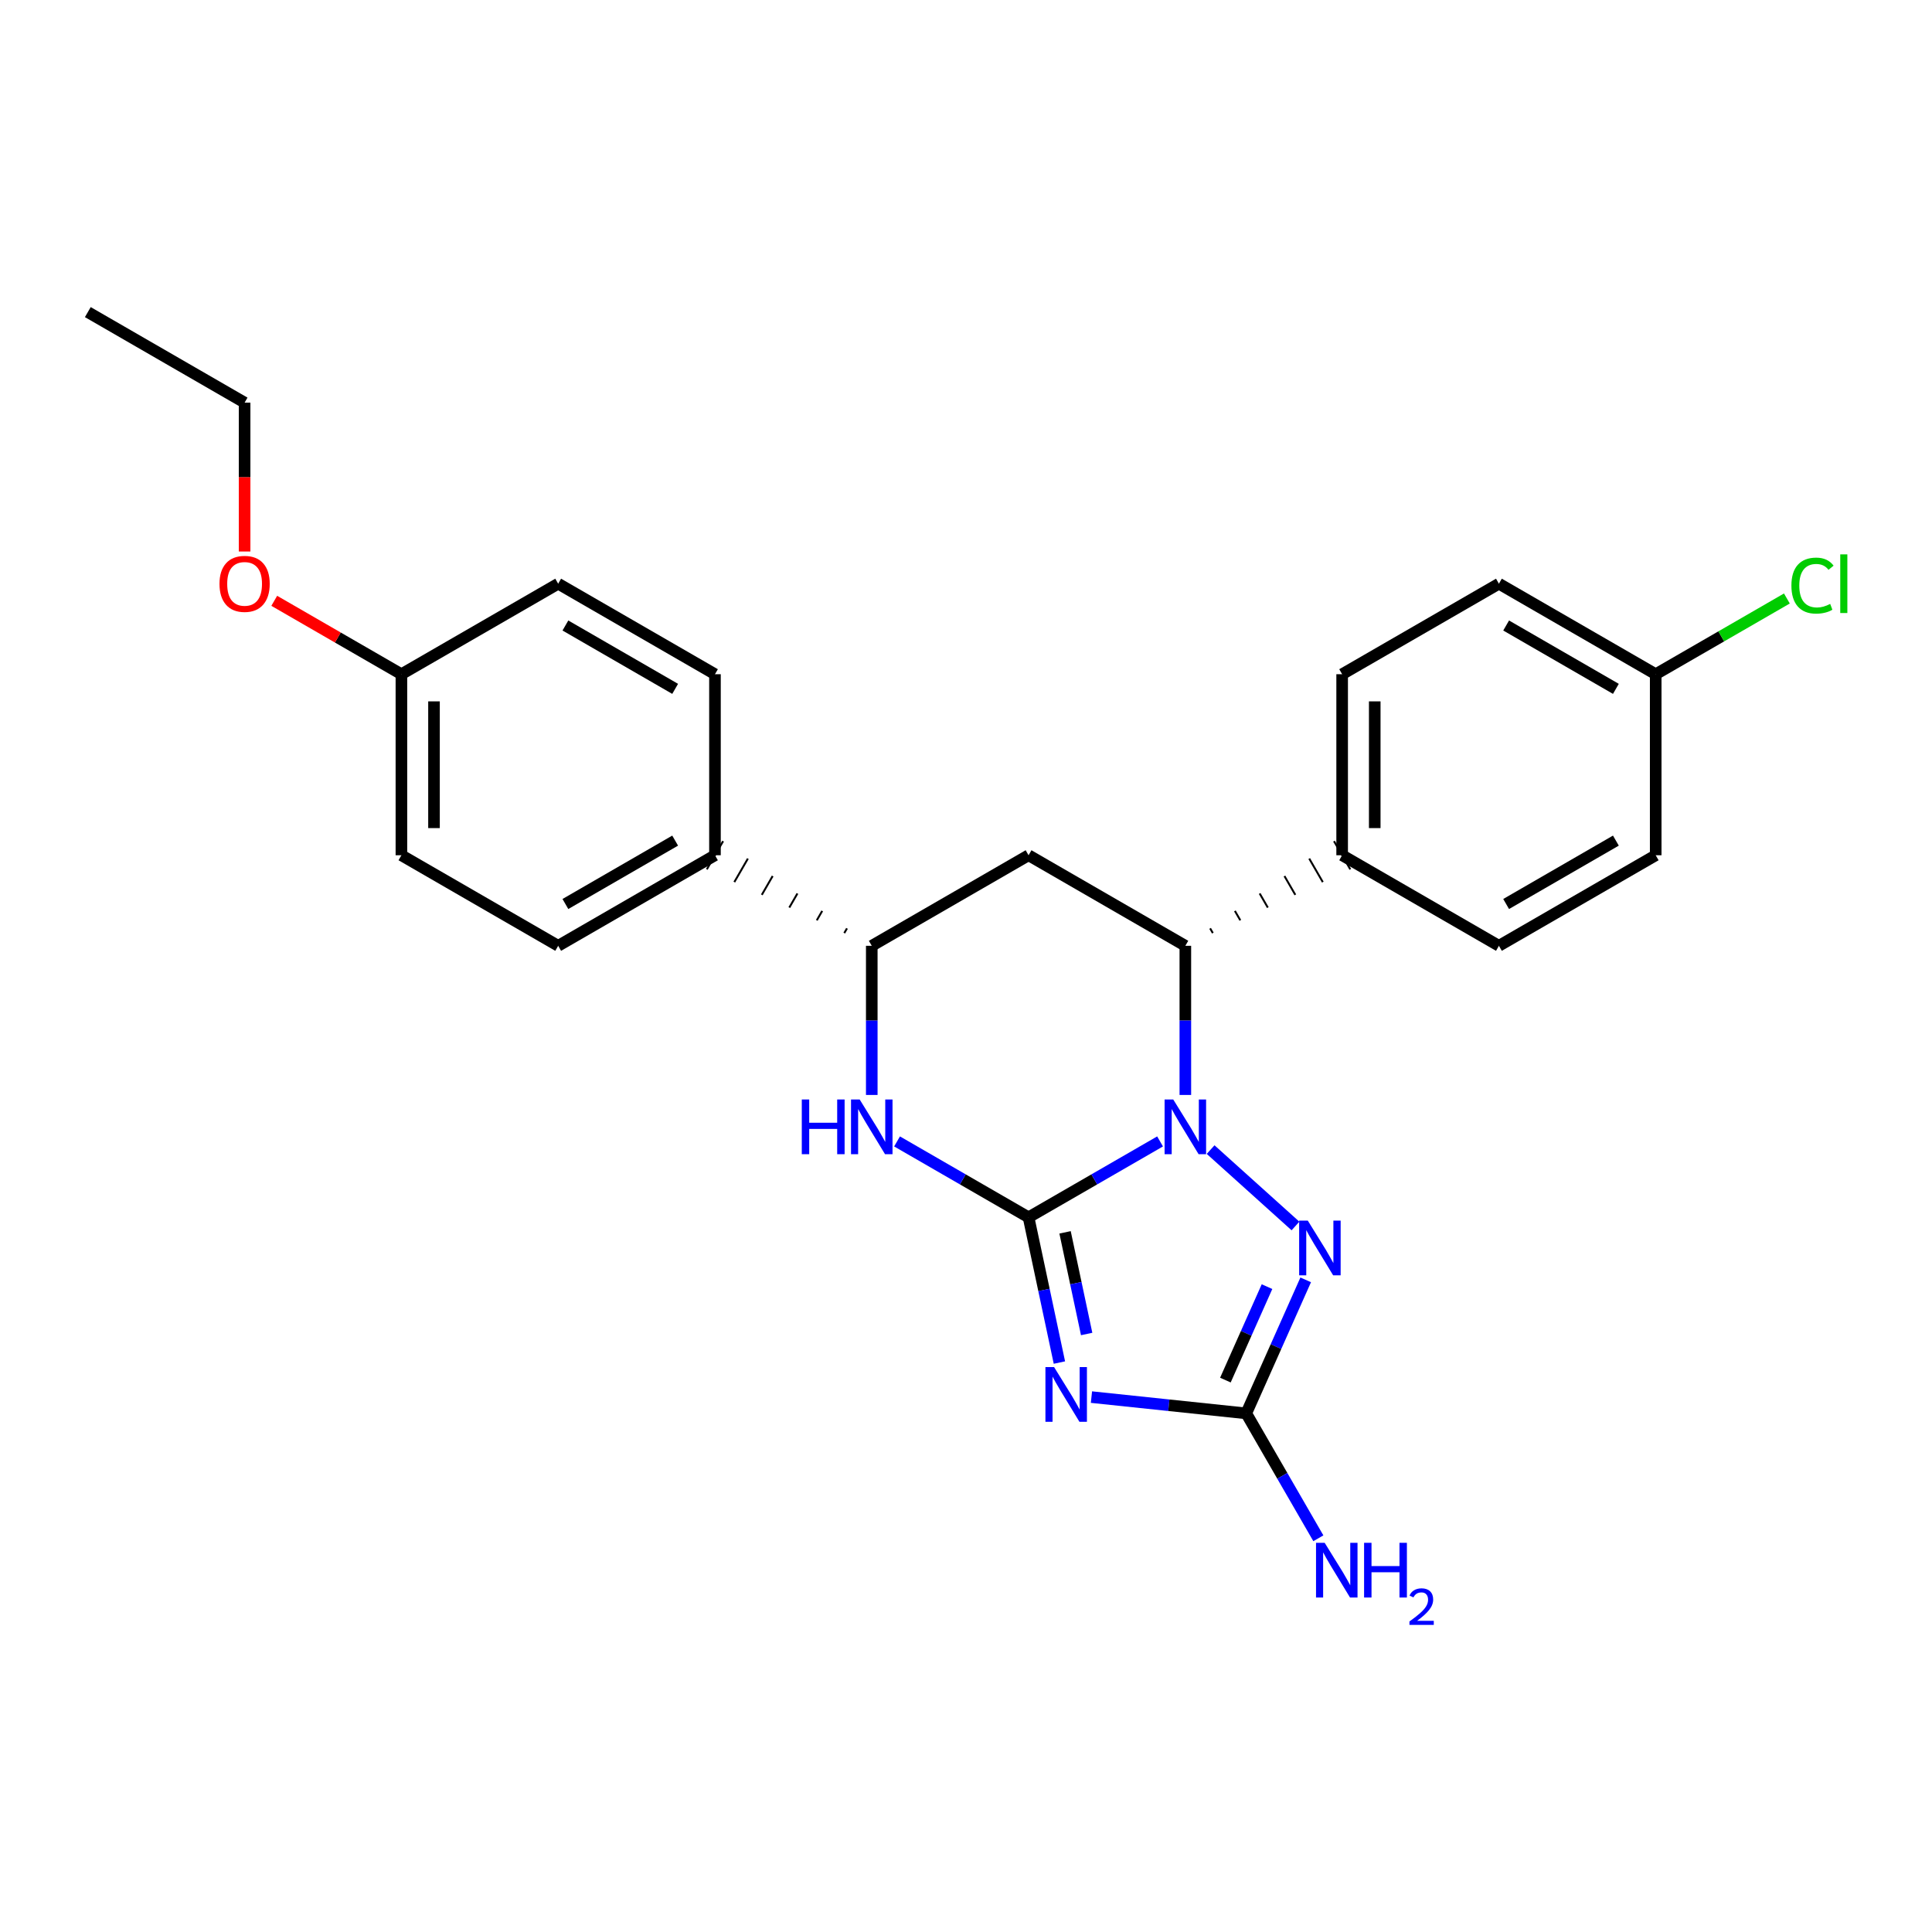 <?xml version='1.0' encoding='iso-8859-1'?>
<svg version='1.1' baseProfile='full'
              xmlns='http://www.w3.org/2000/svg'
                      xmlns:rdkit='http://www.rdkit.org/xml'
                      xmlns:xlink='http://www.w3.org/1999/xlink'
                  xml:space='preserve'
width='1000px' height='1000px' viewBox='0 0 1000 1000'>
<!-- END OF HEADER -->
<rect style='opacity:1.0;fill:#FFFFFF;stroke:none' width='1000' height='1000' x='0' y='0'> </rect>
<path class='bond-25' d='M 532.379,630.085 L 566.414,610.442' style='fill:none;fill-rule:evenodd;stroke:#000000;stroke-width:6px;stroke-linecap:butt;stroke-linejoin:miter;stroke-opacity:1' />
<path class='bond-25' d='M 566.414,610.442 L 600.449,590.8' style='fill:none;fill-rule:evenodd;stroke:#0000FF;stroke-width:6px;stroke-linecap:butt;stroke-linejoin:miter;stroke-opacity:1' />
<path class='bond-26' d='M 532.379,630.085 L 540.363,667.672' style='fill:none;fill-rule:evenodd;stroke:#000000;stroke-width:6px;stroke-linecap:butt;stroke-linejoin:miter;stroke-opacity:1' />
<path class='bond-26' d='M 540.363,667.672 L 548.346,705.258' style='fill:none;fill-rule:evenodd;stroke:#0000FF;stroke-width:6px;stroke-linecap:butt;stroke-linejoin:miter;stroke-opacity:1' />
<path class='bond-26' d='M 551.274,637.857 L 556.862,664.167' style='fill:none;fill-rule:evenodd;stroke:#000000;stroke-width:6px;stroke-linecap:butt;stroke-linejoin:miter;stroke-opacity:1' />
<path class='bond-26' d='M 556.862,664.167 L 562.451,690.478' style='fill:none;fill-rule:evenodd;stroke:#0000FF;stroke-width:6px;stroke-linecap:butt;stroke-linejoin:miter;stroke-opacity:1' />
<path class='bond-28' d='M 532.379,630.085 L 498.344,610.442' style='fill:none;fill-rule:evenodd;stroke:#000000;stroke-width:6px;stroke-linecap:butt;stroke-linejoin:miter;stroke-opacity:1' />
<path class='bond-28' d='M 498.344,610.442 L 464.309,590.8' style='fill:none;fill-rule:evenodd;stroke:#0000FF;stroke-width:6px;stroke-linecap:butt;stroke-linejoin:miter;stroke-opacity:1' />
<path class='bond-18' d='M 613.531,566.747 L 613.531,528.148' style='fill:none;fill-rule:evenodd;stroke:#0000FF;stroke-width:6px;stroke-linecap:butt;stroke-linejoin:miter;stroke-opacity:1' />
<path class='bond-18' d='M 613.531,528.148 L 613.531,489.549' style='fill:none;fill-rule:evenodd;stroke:#000000;stroke-width:6px;stroke-linecap:butt;stroke-linejoin:miter;stroke-opacity:1' />
<path class='bond-27' d='M 626.614,595.028 L 670.534,634.568' style='fill:none;fill-rule:evenodd;stroke:#0000FF;stroke-width:6px;stroke-linecap:butt;stroke-linejoin:miter;stroke-opacity:1' />
<path class='bond-17' d='M 564.935,723.137 L 604.995,727.35' style='fill:none;fill-rule:evenodd;stroke:#0000FF;stroke-width:6px;stroke-linecap:butt;stroke-linejoin:miter;stroke-opacity:1' />
<path class='bond-17' d='M 604.995,727.35 L 645.055,731.563' style='fill:none;fill-rule:evenodd;stroke:#000000;stroke-width:6px;stroke-linecap:butt;stroke-linejoin:miter;stroke-opacity:1' />
<path class='bond-23' d='M 675.828,662.453 L 660.442,697.008' style='fill:none;fill-rule:evenodd;stroke:#0000FF;stroke-width:6px;stroke-linecap:butt;stroke-linejoin:miter;stroke-opacity:1' />
<path class='bond-23' d='M 660.442,697.008 L 645.055,731.563' style='fill:none;fill-rule:evenodd;stroke:#000000;stroke-width:6px;stroke-linecap:butt;stroke-linejoin:miter;stroke-opacity:1' />
<path class='bond-23' d='M 655.803,665.959 L 645.032,690.147' style='fill:none;fill-rule:evenodd;stroke:#0000FF;stroke-width:6px;stroke-linecap:butt;stroke-linejoin:miter;stroke-opacity:1' />
<path class='bond-23' d='M 645.032,690.147 L 634.262,714.336' style='fill:none;fill-rule:evenodd;stroke:#000000;stroke-width:6px;stroke-linecap:butt;stroke-linejoin:miter;stroke-opacity:1' />
<path class='bond-0' d='M 645.055,731.563 L 663.719,763.888' style='fill:none;fill-rule:evenodd;stroke:#000000;stroke-width:6px;stroke-linecap:butt;stroke-linejoin:miter;stroke-opacity:1' />
<path class='bond-0' d='M 663.719,763.888 L 682.382,796.213' style='fill:none;fill-rule:evenodd;stroke:#0000FF;stroke-width:6px;stroke-linecap:butt;stroke-linejoin:miter;stroke-opacity:1' />
<path class='bond-20' d='M 451.226,566.747 L 451.226,528.148' style='fill:none;fill-rule:evenodd;stroke:#0000FF;stroke-width:6px;stroke-linecap:butt;stroke-linejoin:miter;stroke-opacity:1' />
<path class='bond-20' d='M 451.226,528.148 L 451.226,489.549' style='fill:none;fill-rule:evenodd;stroke:#000000;stroke-width:6px;stroke-linecap:butt;stroke-linejoin:miter;stroke-opacity:1' />
<path class='bond-21' d='M 627.761,482.954 L 626.355,480.52' style='fill:none;fill-rule:evenodd;stroke:#000000;stroke-width:1.0px;stroke-linecap:butt;stroke-linejoin:miter;stroke-opacity:1' />
<path class='bond-21' d='M 641.991,476.359 L 639.179,471.49' style='fill:none;fill-rule:evenodd;stroke:#000000;stroke-width:1.0px;stroke-linecap:butt;stroke-linejoin:miter;stroke-opacity:1' />
<path class='bond-21' d='M 656.221,469.764 L 652.003,462.461' style='fill:none;fill-rule:evenodd;stroke:#000000;stroke-width:1.0px;stroke-linecap:butt;stroke-linejoin:miter;stroke-opacity:1' />
<path class='bond-21' d='M 670.451,463.169 L 664.827,453.431' style='fill:none;fill-rule:evenodd;stroke:#000000;stroke-width:1.0px;stroke-linecap:butt;stroke-linejoin:miter;stroke-opacity:1' />
<path class='bond-21' d='M 684.681,456.574 L 677.651,444.402' style='fill:none;fill-rule:evenodd;stroke:#000000;stroke-width:1.0px;stroke-linecap:butt;stroke-linejoin:miter;stroke-opacity:1' />
<path class='bond-21' d='M 698.911,449.979 L 690.475,435.372' style='fill:none;fill-rule:evenodd;stroke:#000000;stroke-width:1.0px;stroke-linecap:butt;stroke-linejoin:miter;stroke-opacity:1' />
<path class='bond-24' d='M 613.531,489.549 L 532.379,442.676' style='fill:none;fill-rule:evenodd;stroke:#000000;stroke-width:6px;stroke-linecap:butt;stroke-linejoin:miter;stroke-opacity:1' />
<path class='bond-19' d='M 532.379,442.676 L 451.226,489.549' style='fill:none;fill-rule:evenodd;stroke:#000000;stroke-width:6px;stroke-linecap:butt;stroke-linejoin:miter;stroke-opacity:1' />
<path class='bond-22' d='M 438.402,480.52 L 436.996,482.954' style='fill:none;fill-rule:evenodd;stroke:#000000;stroke-width:1.0px;stroke-linecap:butt;stroke-linejoin:miter;stroke-opacity:1' />
<path class='bond-22' d='M 425.578,471.49 L 422.766,476.359' style='fill:none;fill-rule:evenodd;stroke:#000000;stroke-width:1.0px;stroke-linecap:butt;stroke-linejoin:miter;stroke-opacity:1' />
<path class='bond-22' d='M 412.754,462.461 L 408.536,469.764' style='fill:none;fill-rule:evenodd;stroke:#000000;stroke-width:1.0px;stroke-linecap:butt;stroke-linejoin:miter;stroke-opacity:1' />
<path class='bond-22' d='M 399.93,453.431 L 394.307,463.169' style='fill:none;fill-rule:evenodd;stroke:#000000;stroke-width:1.0px;stroke-linecap:butt;stroke-linejoin:miter;stroke-opacity:1' />
<path class='bond-22' d='M 387.106,444.402 L 380.077,456.574' style='fill:none;fill-rule:evenodd;stroke:#000000;stroke-width:1.0px;stroke-linecap:butt;stroke-linejoin:miter;stroke-opacity:1' />
<path class='bond-22' d='M 374.282,435.372 L 365.847,449.979' style='fill:none;fill-rule:evenodd;stroke:#000000;stroke-width:1.0px;stroke-linecap:butt;stroke-linejoin:miter;stroke-opacity:1' />
<path class='bond-1' d='M 694.693,442.676 L 694.693,348.975' style='fill:none;fill-rule:evenodd;stroke:#000000;stroke-width:6px;stroke-linecap:butt;stroke-linejoin:miter;stroke-opacity:1' />
<path class='bond-1' d='M 711.561,428.621 L 711.561,363.03' style='fill:none;fill-rule:evenodd;stroke:#000000;stroke-width:6px;stroke-linecap:butt;stroke-linejoin:miter;stroke-opacity:1' />
<path class='bond-2' d='M 694.693,442.676 L 775.836,489.549' style='fill:none;fill-rule:evenodd;stroke:#000000;stroke-width:6px;stroke-linecap:butt;stroke-linejoin:miter;stroke-opacity:1' />
<path class='bond-3' d='M 370.065,442.676 L 288.912,489.549' style='fill:none;fill-rule:evenodd;stroke:#000000;stroke-width:6px;stroke-linecap:butt;stroke-linejoin:miter;stroke-opacity:1' />
<path class='bond-3' d='M 349.455,435.1 L 292.648,467.912' style='fill:none;fill-rule:evenodd;stroke:#000000;stroke-width:6px;stroke-linecap:butt;stroke-linejoin:miter;stroke-opacity:1' />
<path class='bond-4' d='M 370.065,442.676 L 370.065,348.975' style='fill:none;fill-rule:evenodd;stroke:#000000;stroke-width:6px;stroke-linecap:butt;stroke-linejoin:miter;stroke-opacity:1' />
<path class='bond-7' d='M 694.693,348.975 L 775.836,302.121' style='fill:none;fill-rule:evenodd;stroke:#000000;stroke-width:6px;stroke-linecap:butt;stroke-linejoin:miter;stroke-opacity:1' />
<path class='bond-8' d='M 775.836,489.549 L 856.989,442.676' style='fill:none;fill-rule:evenodd;stroke:#000000;stroke-width:6px;stroke-linecap:butt;stroke-linejoin:miter;stroke-opacity:1' />
<path class='bond-8' d='M 779.573,467.912 L 836.379,435.1' style='fill:none;fill-rule:evenodd;stroke:#000000;stroke-width:6px;stroke-linecap:butt;stroke-linejoin:miter;stroke-opacity:1' />
<path class='bond-9' d='M 288.912,489.549 L 207.769,442.676' style='fill:none;fill-rule:evenodd;stroke:#000000;stroke-width:6px;stroke-linecap:butt;stroke-linejoin:miter;stroke-opacity:1' />
<path class='bond-10' d='M 370.065,348.975 L 288.912,302.121' style='fill:none;fill-rule:evenodd;stroke:#000000;stroke-width:6px;stroke-linecap:butt;stroke-linejoin:miter;stroke-opacity:1' />
<path class='bond-10' d='M 349.458,356.555 L 292.651,323.757' style='fill:none;fill-rule:evenodd;stroke:#000000;stroke-width:6px;stroke-linecap:butt;stroke-linejoin:miter;stroke-opacity:1' />
<path class='bond-5' d='M 856.989,348.975 L 856.989,442.676' style='fill:none;fill-rule:evenodd;stroke:#000000;stroke-width:6px;stroke-linecap:butt;stroke-linejoin:miter;stroke-opacity:1' />
<path class='bond-11' d='M 856.989,348.975 L 890.938,329.376' style='fill:none;fill-rule:evenodd;stroke:#000000;stroke-width:6px;stroke-linecap:butt;stroke-linejoin:miter;stroke-opacity:1' />
<path class='bond-11' d='M 890.938,329.376 L 924.888,309.777' style='fill:none;fill-rule:evenodd;stroke:#00CC00;stroke-width:6px;stroke-linecap:butt;stroke-linejoin:miter;stroke-opacity:1' />
<path class='bond-16' d='M 856.989,348.975 L 775.836,302.121' style='fill:none;fill-rule:evenodd;stroke:#000000;stroke-width:6px;stroke-linecap:butt;stroke-linejoin:miter;stroke-opacity:1' />
<path class='bond-16' d='M 836.382,356.555 L 779.575,323.757' style='fill:none;fill-rule:evenodd;stroke:#000000;stroke-width:6px;stroke-linecap:butt;stroke-linejoin:miter;stroke-opacity:1' />
<path class='bond-6' d='M 207.769,348.975 L 288.912,302.121' style='fill:none;fill-rule:evenodd;stroke:#000000;stroke-width:6px;stroke-linecap:butt;stroke-linejoin:miter;stroke-opacity:1' />
<path class='bond-12' d='M 207.769,348.975 L 174.859,329.977' style='fill:none;fill-rule:evenodd;stroke:#000000;stroke-width:6px;stroke-linecap:butt;stroke-linejoin:miter;stroke-opacity:1' />
<path class='bond-12' d='M 174.859,329.977 L 141.95,310.978' style='fill:none;fill-rule:evenodd;stroke:#FF0000;stroke-width:6px;stroke-linecap:butt;stroke-linejoin:miter;stroke-opacity:1' />
<path class='bond-15' d='M 207.769,348.975 L 207.769,442.676' style='fill:none;fill-rule:evenodd;stroke:#000000;stroke-width:6px;stroke-linecap:butt;stroke-linejoin:miter;stroke-opacity:1' />
<path class='bond-15' d='M 224.637,363.03 L 224.637,428.621' style='fill:none;fill-rule:evenodd;stroke:#000000;stroke-width:6px;stroke-linecap:butt;stroke-linejoin:miter;stroke-opacity:1' />
<path class='bond-13' d='M 126.607,285.458 L 126.607,246.93' style='fill:none;fill-rule:evenodd;stroke:#FF0000;stroke-width:6px;stroke-linecap:butt;stroke-linejoin:miter;stroke-opacity:1' />
<path class='bond-13' d='M 126.607,246.93 L 126.607,208.402' style='fill:none;fill-rule:evenodd;stroke:#000000;stroke-width:6px;stroke-linecap:butt;stroke-linejoin:miter;stroke-opacity:1' />
<path class='bond-14' d='M 126.607,208.402 L 45.455,161.547' style='fill:none;fill-rule:evenodd;stroke:#000000;stroke-width:6px;stroke-linecap:butt;stroke-linejoin:miter;stroke-opacity:1' />
<path  class='atom-1' d='M 607.271 569.089
L 616.551 584.089
Q 617.471 585.569, 618.951 588.249
Q 620.431 590.929, 620.511 591.089
L 620.511 569.089
L 624.271 569.089
L 624.271 597.409
L 620.391 597.409
L 610.431 581.009
Q 609.271 579.089, 608.031 576.889
Q 606.831 574.689, 606.471 574.009
L 606.471 597.409
L 602.791 597.409
L 602.791 569.089
L 607.271 569.089
' fill='#0000FF'/>
<path  class='atom-2' d='M 545.592 707.601
L 554.872 722.601
Q 555.792 724.081, 557.272 726.761
Q 558.752 729.441, 558.832 729.601
L 558.832 707.601
L 562.592 707.601
L 562.592 735.921
L 558.712 735.921
L 548.752 719.521
Q 547.592 717.601, 546.352 715.401
Q 545.152 713.201, 544.792 712.521
L 544.792 735.921
L 541.112 735.921
L 541.112 707.601
L 545.592 707.601
' fill='#0000FF'/>
<path  class='atom-3' d='M 676.916 631.79
L 686.196 646.79
Q 687.116 648.27, 688.596 650.95
Q 690.076 653.63, 690.156 653.79
L 690.156 631.79
L 693.916 631.79
L 693.916 660.11
L 690.036 660.11
L 680.076 643.71
Q 678.916 641.79, 677.676 639.59
Q 676.476 637.39, 676.116 636.71
L 676.116 660.11
L 672.436 660.11
L 672.436 631.79
L 676.916 631.79
' fill='#0000FF'/>
<path  class='atom-5' d='M 415.006 569.089
L 418.846 569.089
L 418.846 581.129
L 433.326 581.129
L 433.326 569.089
L 437.166 569.089
L 437.166 597.409
L 433.326 597.409
L 433.326 584.329
L 418.846 584.329
L 418.846 597.409
L 415.006 597.409
L 415.006 569.089
' fill='#0000FF'/>
<path  class='atom-5' d='M 444.966 569.089
L 454.246 584.089
Q 455.166 585.569, 456.646 588.249
Q 458.126 590.929, 458.206 591.089
L 458.206 569.089
L 461.966 569.089
L 461.966 597.409
L 458.086 597.409
L 448.126 581.009
Q 446.966 579.089, 445.726 576.889
Q 444.526 574.689, 444.166 574.009
L 444.166 597.409
L 440.486 597.409
L 440.486 569.089
L 444.966 569.089
' fill='#0000FF'/>
<path  class='atom-11' d='M 685.65 798.556
L 694.93 813.556
Q 695.85 815.036, 697.33 817.716
Q 698.81 820.396, 698.89 820.556
L 698.89 798.556
L 702.65 798.556
L 702.65 826.876
L 698.77 826.876
L 688.81 810.476
Q 687.65 808.556, 686.41 806.356
Q 685.21 804.156, 684.85 803.476
L 684.85 826.876
L 681.17 826.876
L 681.17 798.556
L 685.65 798.556
' fill='#0000FF'/>
<path  class='atom-11' d='M 706.05 798.556
L 709.89 798.556
L 709.89 810.596
L 724.37 810.596
L 724.37 798.556
L 728.21 798.556
L 728.21 826.876
L 724.37 826.876
L 724.37 813.796
L 709.89 813.796
L 709.89 826.876
L 706.05 826.876
L 706.05 798.556
' fill='#0000FF'/>
<path  class='atom-11' d='M 729.583 825.882
Q 730.269 824.114, 731.906 823.137
Q 733.543 822.134, 735.813 822.134
Q 738.638 822.134, 740.222 823.665
Q 741.806 825.196, 741.806 827.915
Q 741.806 830.687, 739.747 833.274
Q 737.714 835.862, 733.49 838.924
L 742.123 838.924
L 742.123 841.036
L 729.53 841.036
L 729.53 839.267
Q 733.015 836.786, 735.074 834.938
Q 737.16 833.09, 738.163 831.426
Q 739.166 829.763, 739.166 828.047
Q 739.166 826.252, 738.268 825.249
Q 737.371 824.246, 735.813 824.246
Q 734.308 824.246, 733.305 824.853
Q 732.302 825.46, 731.589 826.806
L 729.583 825.882
' fill='#0000FF'/>
<path  class='atom-22' d='M 927.231 303.101
Q 927.231 296.061, 930.511 292.381
Q 933.831 288.661, 940.111 288.661
Q 945.951 288.661, 949.071 292.781
L 946.431 294.941
Q 944.151 291.941, 940.111 291.941
Q 935.831 291.941, 933.551 294.821
Q 931.311 297.661, 931.311 303.101
Q 931.311 308.701, 933.631 311.581
Q 935.991 314.461, 940.551 314.461
Q 943.671 314.461, 947.311 312.581
L 948.431 315.581
Q 946.951 316.541, 944.711 317.101
Q 942.471 317.661, 939.991 317.661
Q 933.831 317.661, 930.511 313.901
Q 927.231 310.141, 927.231 303.101
' fill='#00CC00'/>
<path  class='atom-22' d='M 952.511 286.941
L 956.191 286.941
L 956.191 317.301
L 952.511 317.301
L 952.511 286.941
' fill='#00CC00'/>
<path  class='atom-23' d='M 113.607 302.201
Q 113.607 295.401, 116.967 291.601
Q 120.327 287.801, 126.607 287.801
Q 132.887 287.801, 136.247 291.601
Q 139.607 295.401, 139.607 302.201
Q 139.607 309.081, 136.207 313.001
Q 132.807 316.881, 126.607 316.881
Q 120.367 316.881, 116.967 313.001
Q 113.607 309.121, 113.607 302.201
M 126.607 313.681
Q 130.927 313.681, 133.247 310.801
Q 135.607 307.881, 135.607 302.201
Q 135.607 296.641, 133.247 293.841
Q 130.927 291.001, 126.607 291.001
Q 122.287 291.001, 119.927 293.801
Q 117.607 296.601, 117.607 302.201
Q 117.607 307.921, 119.927 310.801
Q 122.287 313.681, 126.607 313.681
' fill='#FF0000'/>
</svg>
